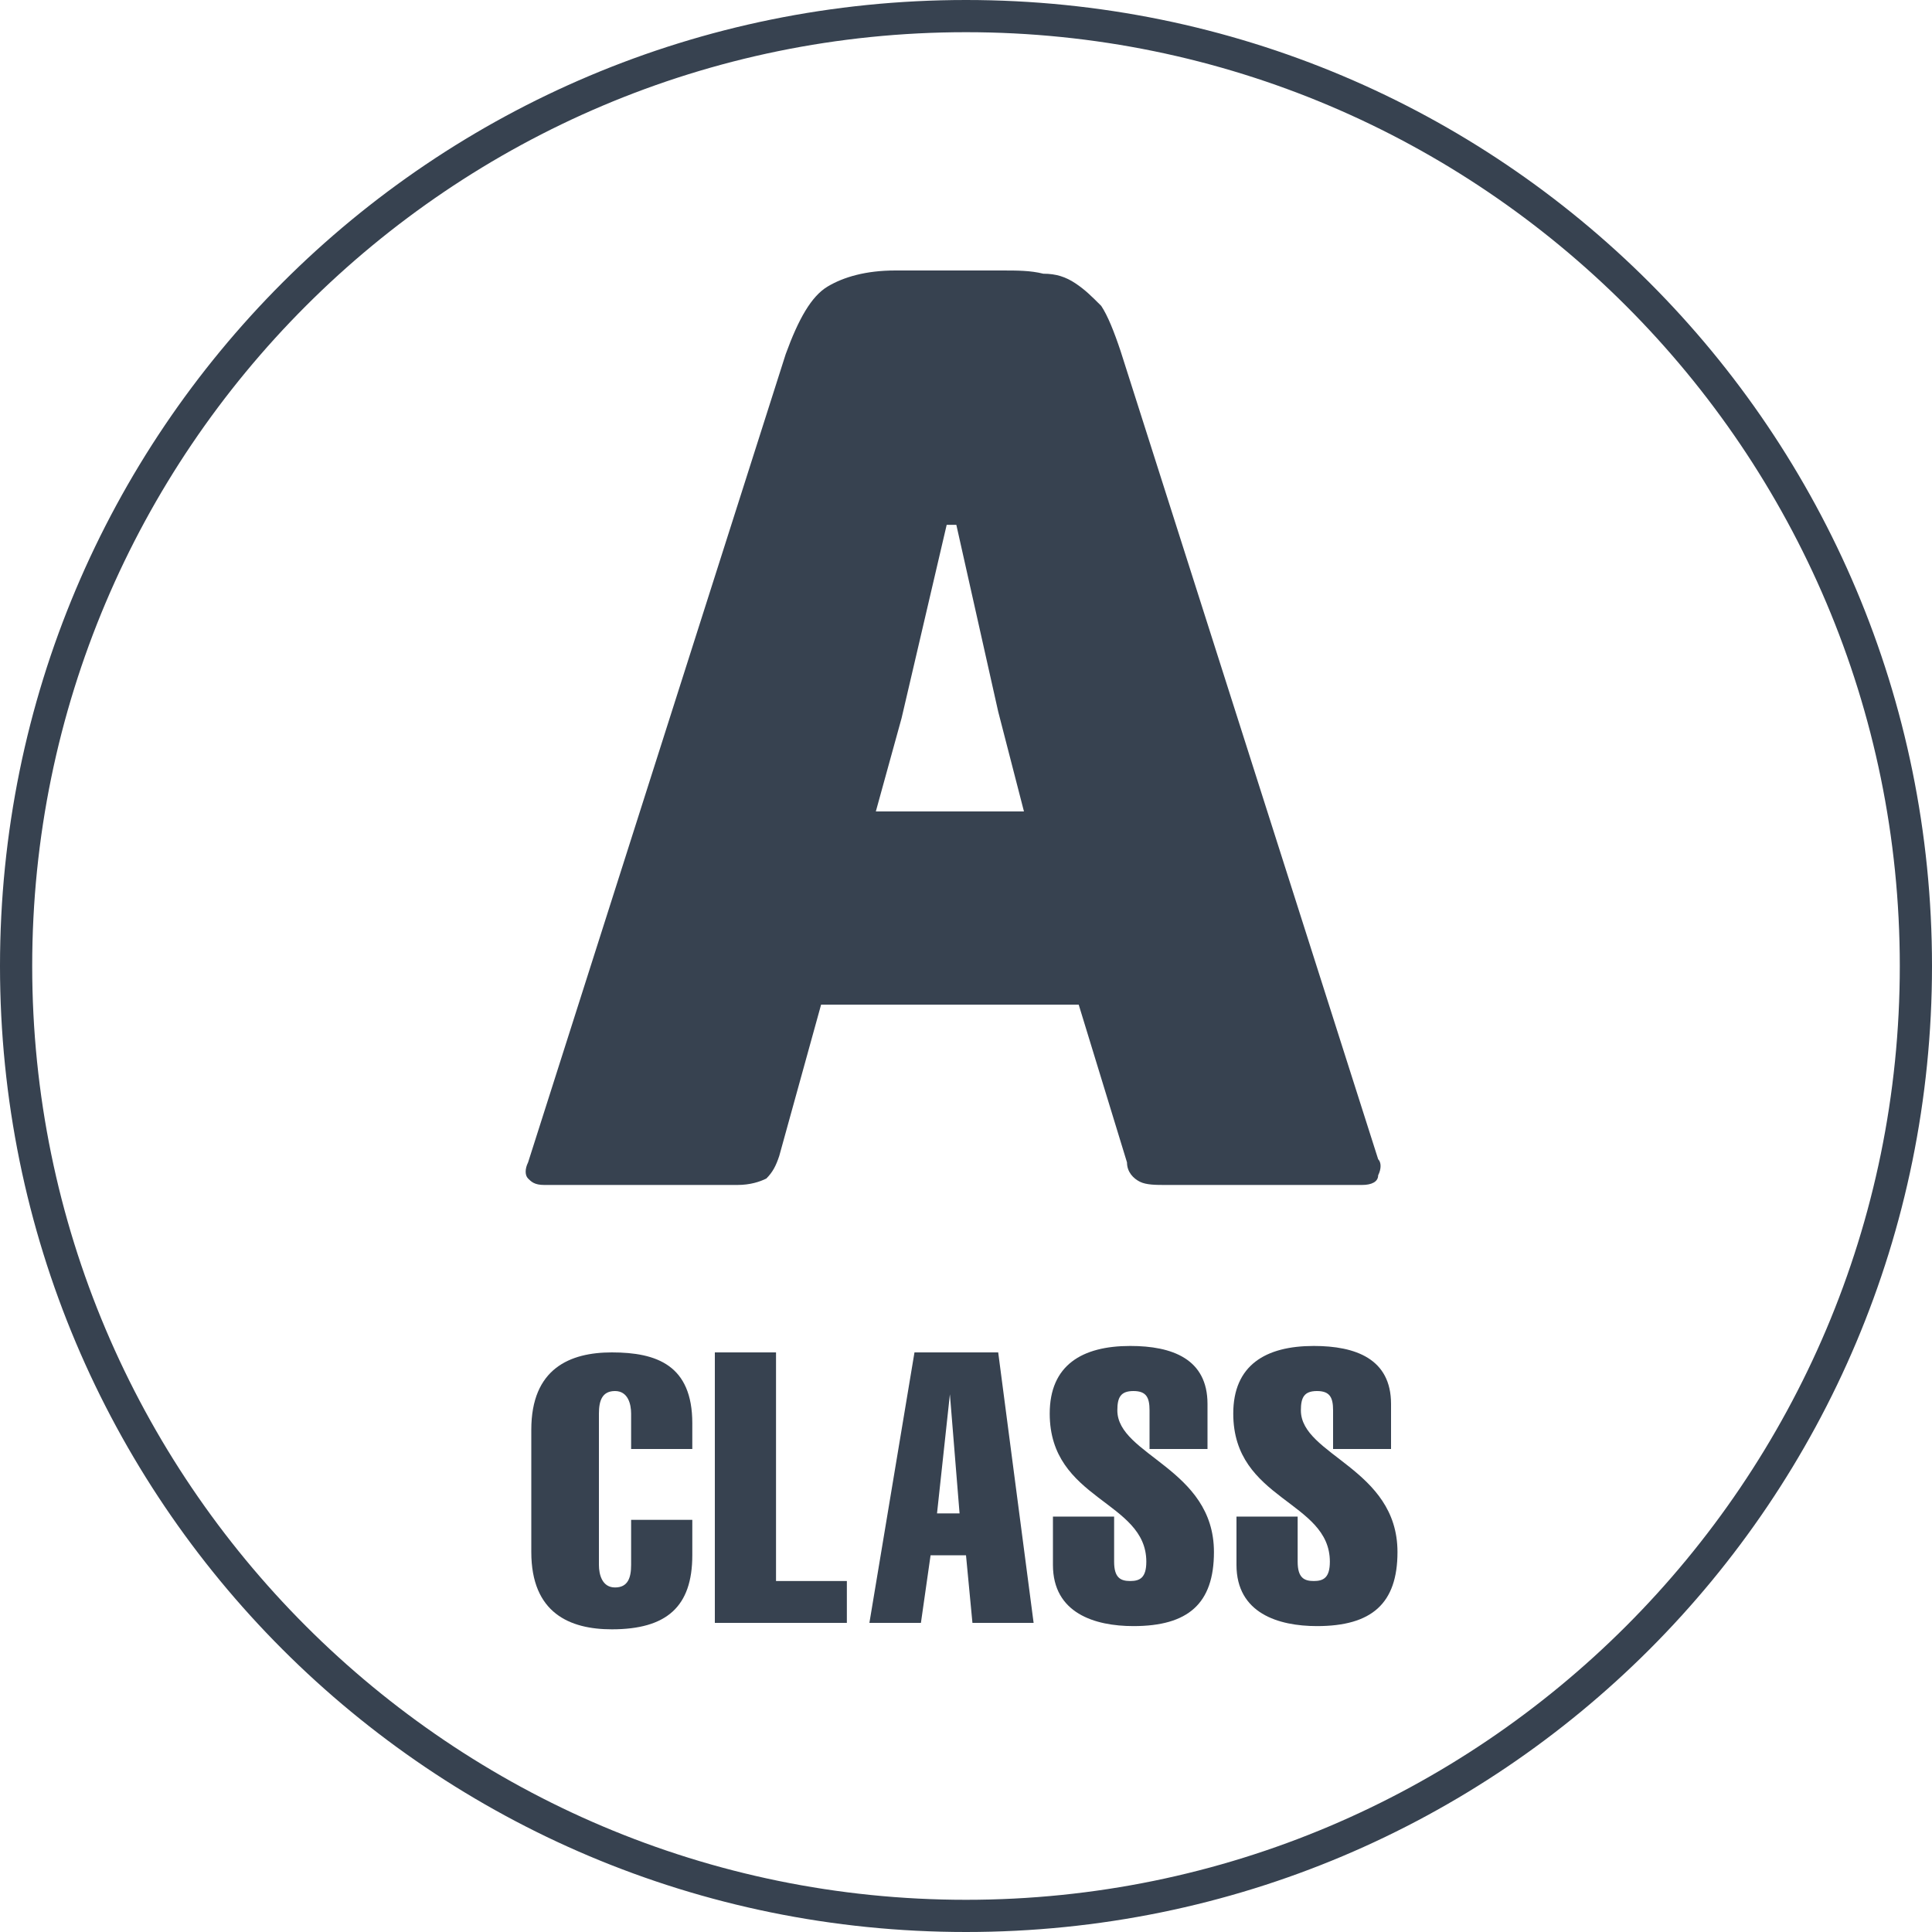<?xml version="1.0" encoding="utf-8"?>
<!-- Generator: Adobe Illustrator 18.0.0, SVG Export Plug-In . SVG Version: 6.00 Build 0)  -->
<!DOCTYPE svg PUBLIC "-//W3C//DTD SVG 1.1//EN" "http://www.w3.org/Graphics/SVG/1.1/DTD/svg11.dtd">
<svg version="1.1" id="Layer_1" xmlns="http://www.w3.org/2000/svg" xmlns:xlink="http://www.w3.org/1999/xlink" x="0px" y="0px"
	 viewBox="0 0 60 60" enable-background="new 0 0 60 60" xml:space="preserve">
<path fill="#374250" d="M30,1c16,0,29,13,29,29S46,59,30,59S1,46,1,30S14,1,30,1 M30,0C13.4,0,0,13.4,0,30s13.4,30,30,30
	s30-13.4,30-30S46.6,0,30,0L30,0z"/>
<g>
	<path fill="#374250" d="M19.6,45v-1.1c0-0.3-0.1-0.7-0.5-0.7c-0.4,0-0.5,0.3-0.5,0.7v4.7c0,0.3,0.1,0.7,0.5,0.7
		c0.4,0,0.5-0.3,0.5-0.7v-1.4h1.9v1.1c0,1.6-0.8,2.3-2.5,2.3c-1.3,0-2.5-0.5-2.5-2.4v-3.8c0-1.9,1.2-2.4,2.5-2.4
		c1.4,0,2.5,0.4,2.5,2.2V45H19.6z"/>
	<path fill="#374250" d="M24.2,49.1h2.1v1.3h-4.1V42h1.9V49.1z"/>
	<path fill="#374250" d="M31,42l1.1,8.4h-1.9L30,48.3h-1.1l-0.3,2.1H27l1.4-8.4H31z M29.8,47l-0.3-3.7h0L29.1,47H29.8z"/>
	<path fill="#374250" d="M35.7,45v-1.2c0-0.4-0.1-0.6-0.5-0.6c-0.4,0-0.5,0.2-0.5,0.6c0,1.4,3,1.8,3,4.4c0,1.6-0.8,2.3-2.5,2.3
		c-1.2,0-2.5-0.4-2.5-1.9v-1.5h1.9v1.4c0,0.5,0.2,0.6,0.5,0.6c0.3,0,0.5-0.1,0.5-0.6c0-1.9-3-1.9-3-4.6c0-1.5,1-2.1,2.5-2.1
		c1.3,0,2.4,0.4,2.4,1.8V45H35.7z"/>
	<path fill="#374250" d="M41.4,45v-1.2c0-0.4-0.1-0.6-0.5-0.6c-0.4,0-0.5,0.2-0.5,0.6c0,1.4,3,1.8,3,4.4c0,1.6-0.8,2.3-2.5,2.3
		c-1.2,0-2.5-0.4-2.5-1.9v-1.5h1.9v1.4c0,0.5,0.2,0.6,0.5,0.6c0.3,0,0.5-0.1,0.5-0.6c0-1.9-3-1.9-3-4.6c0-1.5,1-2.1,2.5-2.1
		c1.3,0,2.4,0.4,2.4,1.8V45H41.4z"/>
</g>
<path fill="#374250" d="M27.2,25.2h4.6L31,22.1l-1.3-5.8h-0.3l-1.4,6L27.2,25.2z M33.5,31.2h-8l-1.3,4.7c-0.1,0.3-0.2,0.5-0.4,0.7
	c-0.2,0.1-0.5,0.2-0.9,0.2h-6c-0.3,0-0.4-0.1-0.5-0.2c-0.1-0.1-0.1-0.3,0-0.5l8-25.1c0.4-1.1,0.8-1.8,1.3-2.1
	c0.5-0.3,1.2-0.5,2.1-0.5h3.3c0.5,0,0.9,0,1.3,0.1c0.4,0,0.7,0.1,1,0.3c0.3,0.2,0.5,0.4,0.8,0.7c0.2,0.3,0.4,0.8,0.6,1.4l8,25.1
	c0.1,0.1,0.1,0.3,0,0.5c0,0.2-0.2,0.3-0.5,0.3h-6.1c-0.3,0-0.6,0-0.8-0.1c-0.2-0.1-0.4-0.3-0.4-0.6L33.5,31.2z"/>
</svg>
